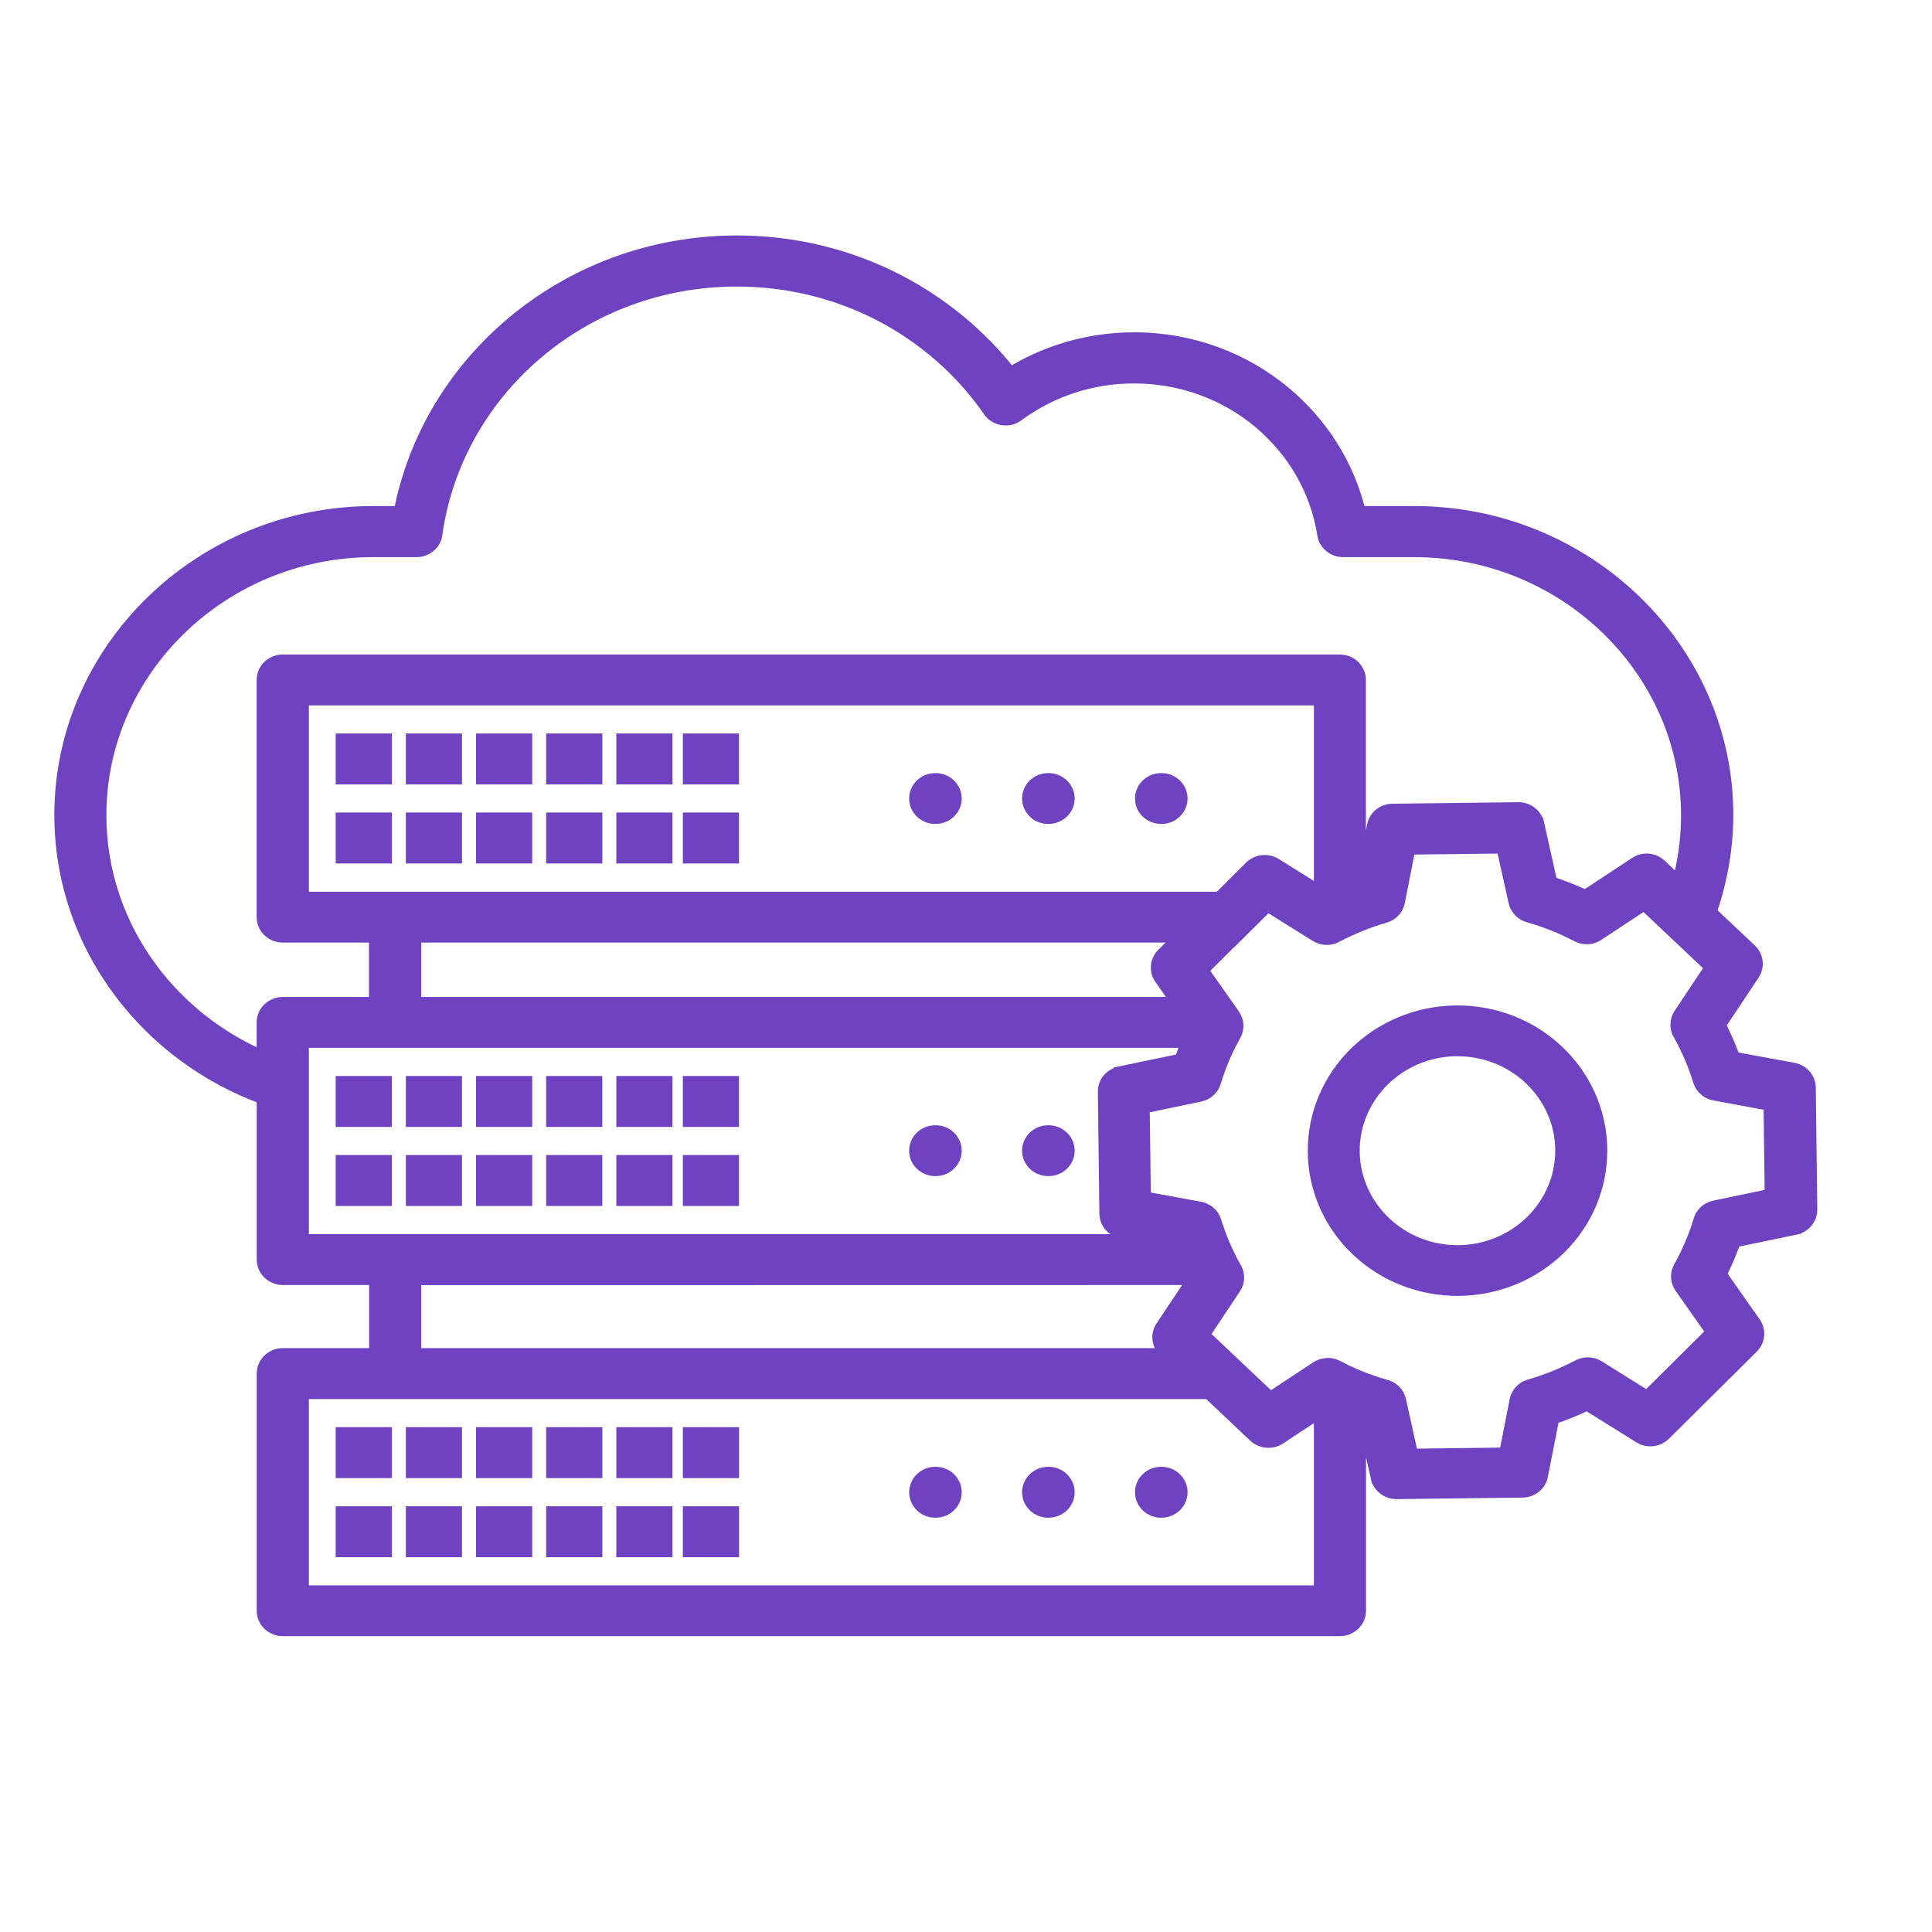 <svg width="32" height="32" viewBox="0 0 32 32" fill="none" xmlns="http://www.w3.org/2000/svg">
<mask id="path-1-outside-1_8764_10527" maskUnits="userSpaceOnUse" x="0" y="3" width="31" height="25" fill="black">
<rect fill="white" y="3" width="31" height="25"/>
<path fill-rule="evenodd" clip-rule="evenodd" d="M22.436 17.449C22.862 17.027 23.454 16.762 24.111 16.753C24.768 16.746 25.368 16.996 25.803 17.408C26.239 17.82 26.513 18.393 26.522 19.03C26.529 19.666 26.271 20.246 25.846 20.668C25.421 21.09 24.828 21.355 24.171 21.364C23.514 21.371 22.915 21.121 22.479 20.709C22.043 20.298 21.769 19.724 21.761 19.087C21.753 18.451 22.012 17.871 22.436 17.449ZM24.119 17.394C23.645 17.401 23.218 17.592 22.911 17.896C22.603 18.202 22.416 18.621 22.421 19.08C22.428 19.539 22.626 19.952 22.94 20.25C23.255 20.548 23.688 20.729 24.162 20.724C24.636 20.718 25.062 20.526 25.37 20.222C25.678 19.916 25.864 19.498 25.86 19.038C25.853 18.579 25.655 18.166 25.341 17.868C25.026 17.57 24.593 17.39 24.119 17.394ZM19.668 17.255H5.016V20.542H19.281L18.579 20.412C18.415 20.383 18.302 20.24 18.309 20.084L18.284 18.082C18.281 17.927 18.395 17.796 18.546 17.765V17.763L19.552 17.553C19.585 17.459 19.622 17.366 19.66 17.275L19.668 17.254L19.668 17.255ZM5.992 18.566H5.66V17.922H6.39V18.566H5.992ZM5.992 19.875H5.66V19.231H6.39V19.875H5.992ZM7.153 18.566H6.822V17.922H7.552V18.566H7.153ZM7.153 19.875H6.822V19.231H7.552V19.875H7.153ZM8.316 18.566H7.985V17.922H8.715V18.566H8.316ZM8.316 19.875H7.985V19.231H8.715V19.875H8.316ZM9.478 18.566H9.146V17.922H9.876V18.566H9.478ZM9.478 19.875H9.146V19.231H9.876V19.875H9.478ZM10.639 18.566H10.308V17.922H11.038V18.566H10.639ZM10.639 19.875H10.308V19.231H11.038V19.875H10.639ZM11.742 18.566H11.41V17.922H12.14V18.566H11.742ZM11.742 19.875H11.41V19.231H12.14V19.875H11.742ZM20.019 23.073H5.016V26.359H21.862V23.387L21.196 23.825C21.06 23.915 20.879 23.893 20.768 23.781L20.018 23.073L20.019 23.073ZM5.992 24.382H5.66V23.738H6.391V24.382H5.992ZM5.992 25.692H5.66V25.049H6.391V25.692H5.992ZM7.154 24.382H6.822V23.738H7.552V24.382H7.154ZM7.154 25.692H6.822V25.049H7.552V25.692H7.154ZM8.317 24.382H7.985V23.738H8.715V24.382H8.317ZM8.317 25.692H7.985V25.049H8.715V25.692H8.317ZM9.478 24.382H9.146V23.738H9.877V24.382H9.478ZM9.478 25.692H9.146V25.049H9.877V25.692H9.478ZM10.64 24.382H10.308V23.738H11.038V24.382H10.64ZM10.64 25.692H10.308V25.049H11.038V25.692H10.64ZM11.742 24.382H11.41V23.738H12.141V24.382H11.742ZM11.742 25.692H11.41V25.049H12.141V25.692H11.742ZM15.49 25.038C15.307 25.038 15.159 24.894 15.159 24.716C15.159 24.539 15.307 24.395 15.49 24.395H15.498C15.681 24.395 15.829 24.539 15.829 24.716C15.829 24.894 15.681 25.038 15.498 25.038H15.49ZM17.361 25.038C17.178 25.038 17.029 24.894 17.029 24.716C17.029 24.539 17.178 24.395 17.361 24.395H17.368C17.551 24.395 17.7 24.539 17.7 24.716C17.7 24.894 17.551 25.038 17.368 25.038H17.361ZM19.231 25.038C19.048 25.038 18.899 24.894 18.899 24.716C18.899 24.539 19.048 24.395 19.231 24.395H19.238C19.421 24.395 19.57 24.539 19.57 24.716C19.57 24.894 19.421 25.038 19.238 25.038H19.231ZM6.876 21.184V22.429H19.338L19.286 22.38C19.172 22.271 19.155 22.103 19.238 21.977L19.767 21.184L6.876 21.186L6.876 21.184ZM21.862 14.77V11.584H5.016V14.87H20.196L20.71 14.358C20.823 14.247 20.997 14.232 21.127 14.312L21.86 14.77L21.862 14.77ZM19.549 15.512H6.876V16.613H19.504L19.219 16.207C19.126 16.075 19.149 15.901 19.265 15.793L19.549 15.512ZM20.589 15.398C20.584 15.404 20.579 15.409 20.573 15.415L20.565 15.422V15.423C20.56 15.428 20.554 15.433 20.549 15.439L19.916 16.068L20.39 16.742C20.399 16.753 20.407 16.764 20.414 16.776L20.434 16.806C20.505 16.902 20.517 17.033 20.456 17.143C20.385 17.27 20.322 17.397 20.267 17.525C20.215 17.65 20.168 17.777 20.129 17.905C20.101 18.023 20.005 18.121 19.874 18.148L18.943 18.342L18.962 19.835L19.858 20C19.983 20.017 20.092 20.101 20.13 20.227C20.172 20.362 20.221 20.495 20.276 20.625C20.289 20.655 20.303 20.686 20.318 20.716C20.324 20.729 20.331 20.742 20.336 20.756C20.373 20.836 20.414 20.914 20.457 20.99C20.522 21.091 20.526 21.226 20.454 21.333L19.937 22.11L20.361 22.511C20.373 22.52 20.385 22.531 20.396 22.544L21.041 23.153L21.802 22.651C21.902 22.583 22.037 22.57 22.151 22.63C22.203 22.658 22.255 22.684 22.308 22.71C22.323 22.716 22.337 22.722 22.351 22.729C22.415 22.759 22.48 22.787 22.545 22.812C22.674 22.864 22.805 22.909 22.938 22.947C23.06 22.974 23.161 23.066 23.189 23.193L23.389 24.095L24.93 24.076L25.1 23.209C25.118 23.088 25.205 22.982 25.335 22.945C25.475 22.905 25.613 22.858 25.746 22.804C25.877 22.75 26.003 22.693 26.123 22.63C26.228 22.567 26.367 22.563 26.478 22.633L27.28 23.134L28.357 22.065L27.838 21.327C27.768 21.231 27.755 21.1 27.817 20.99C27.888 20.863 27.951 20.736 28.005 20.607C28.058 20.482 28.105 20.355 28.144 20.227C28.171 20.108 28.267 20.011 28.398 19.984L29.329 19.79L29.31 18.297L28.415 18.132C28.29 18.115 28.18 18.031 28.142 17.905C28.101 17.769 28.052 17.636 27.996 17.507C27.941 17.38 27.881 17.258 27.817 17.142C27.752 17.04 27.748 16.906 27.82 16.798L28.337 16.022L27.233 14.979L26.471 15.481C26.372 15.549 26.237 15.561 26.123 15.501C25.992 15.433 25.861 15.372 25.729 15.319C25.6 15.268 25.469 15.223 25.336 15.185C25.214 15.158 25.113 15.065 25.085 14.938L24.885 14.037L23.344 14.055L23.173 14.922C23.156 15.043 23.069 15.15 22.939 15.186C22.799 15.227 22.661 15.274 22.528 15.329C22.396 15.383 22.27 15.44 22.151 15.503C22.046 15.566 21.907 15.57 21.796 15.5L20.995 14.999L20.588 15.404L20.589 15.398ZM5.992 12.893H5.66V12.249H6.391V12.893H5.992ZM5.992 14.202H5.66V13.558H6.391V14.202H5.992ZM7.154 12.893H6.822V12.249H7.552V12.893H7.154ZM7.154 14.202H6.822V13.558H7.552V14.202H7.154ZM8.316 12.893H7.985V12.249H8.715V12.893H8.316ZM8.316 14.202H7.985V13.558H8.715V14.202H8.316ZM9.478 12.893H9.146V12.249H9.877V12.893H9.478ZM9.478 14.202H9.146V13.558H9.877V14.202H9.478ZM10.639 12.893H10.308V12.249H11.038V12.893H10.639ZM10.639 14.202H10.308V13.558H11.038V14.202H10.639ZM11.742 12.893H11.41V12.249H12.14V12.893H11.742ZM11.742 14.202H11.41V13.558H12.14V14.202H11.742ZM15.49 13.547C15.307 13.547 15.158 13.403 15.158 13.226C15.158 13.049 15.307 12.905 15.49 12.905H15.498C15.681 12.905 15.829 13.049 15.829 13.226C15.829 13.403 15.68 13.547 15.498 13.547H15.49ZM17.36 13.547C17.177 13.547 17.029 13.403 17.029 13.226C17.029 13.049 17.177 12.905 17.36 12.905H17.368C17.551 12.905 17.7 13.049 17.7 13.226C17.7 13.403 17.551 13.547 17.368 13.547H17.36ZM19.231 13.547C19.048 13.547 18.899 13.403 18.899 13.226C18.899 13.049 19.048 12.905 19.231 12.905H19.238C19.421 12.905 19.57 13.049 19.57 13.226C19.57 13.403 19.421 13.547 19.238 13.547H19.231ZM27.798 14.605C27.825 14.506 27.849 14.406 27.867 14.305C27.917 14.047 27.943 13.778 27.943 13.502C27.943 12.299 27.435 11.206 26.616 10.413C25.798 9.621 24.669 9.128 23.427 9.128H22.246C22.085 9.128 21.942 9.014 21.918 8.855C21.802 8.112 21.411 7.458 20.849 6.99C20.295 6.529 19.574 6.251 18.784 6.251C18.427 6.251 18.086 6.307 17.767 6.412C17.435 6.521 17.128 6.681 16.857 6.882C16.852 6.886 16.846 6.89 16.841 6.893C16.689 6.992 16.484 6.952 16.382 6.806C15.923 6.142 15.3 5.594 14.568 5.215C13.866 4.853 13.061 4.646 12.205 4.646C10.941 4.646 9.786 5.097 8.904 5.842C8.015 6.593 7.402 7.642 7.23 8.828C7.219 8.995 7.075 9.128 6.899 9.128H6.178C4.936 9.128 3.807 9.621 2.989 10.413C2.17 11.206 1.662 12.299 1.662 13.502C1.662 14.457 1.982 15.344 2.524 16.064C2.99 16.685 3.621 17.184 4.351 17.501V16.934C4.351 16.757 4.5 16.613 4.683 16.613H6.211V15.512H4.683C4.5 15.512 4.351 15.368 4.351 15.191V11.262C4.351 11.085 4.5 10.941 4.683 10.941H22.192C22.375 10.941 22.523 11.085 22.523 11.262V14.637L22.555 14.626L22.742 13.673C22.772 13.514 22.919 13.406 23.081 13.412L25.148 13.387C25.308 13.385 25.443 13.495 25.476 13.642H25.477L25.694 14.616C25.791 14.648 25.887 14.683 25.982 14.72C26.076 14.758 26.168 14.797 26.258 14.84L27.087 14.294C27.223 14.203 27.403 14.225 27.514 14.338L27.798 14.606L27.798 14.605ZM4.352 18.194V20.863C4.352 21.04 4.501 21.184 4.684 21.184H6.213V22.429H4.684C4.501 22.429 4.352 22.573 4.352 22.75V26.679C4.352 26.856 4.501 27 4.684 27H22.193C22.376 27 22.525 26.856 22.525 26.679V23.48C22.545 23.488 22.567 23.495 22.587 23.501L22.804 24.476H22.805C22.836 24.622 22.971 24.731 23.133 24.73L25.2 24.705C25.361 24.711 25.508 24.603 25.539 24.444L25.726 23.491C25.82 23.459 25.915 23.424 26.008 23.386C26.102 23.348 26.195 23.307 26.288 23.263L27.156 23.805C27.286 23.886 27.46 23.87 27.572 23.759L29.019 22.324C29.135 22.217 29.157 22.042 29.064 21.91L28.5 21.107C28.545 21.02 28.585 20.93 28.624 20.84C28.663 20.748 28.698 20.655 28.731 20.561L29.738 20.351V20.35C29.889 20.32 30.001 20.189 30 20.032L29.975 18.031C29.981 17.874 29.869 17.733 29.705 17.702L28.721 17.521C28.688 17.43 28.652 17.338 28.613 17.248C28.574 17.157 28.531 17.067 28.485 16.977L29.045 16.136C29.128 16.011 29.112 15.841 28.997 15.733L28.333 15.106C28.411 14.883 28.474 14.654 28.519 14.419C28.577 14.117 28.609 13.81 28.609 13.498C28.609 12.118 28.026 10.864 27.087 9.955C26.148 9.047 24.853 8.482 23.428 8.482H22.521C22.334 7.697 21.89 7.007 21.28 6.499C20.609 5.941 19.738 5.604 18.785 5.604C18.357 5.604 17.943 5.673 17.556 5.8C17.266 5.896 16.991 6.024 16.737 6.18C16.241 5.549 15.608 5.025 14.882 4.647C14.084 4.234 13.172 4 12.207 4C10.778 4 9.471 4.512 8.471 5.357C7.529 6.152 6.861 7.244 6.62 8.482H6.181C4.756 8.482 3.461 9.047 2.522 9.955C1.584 10.864 1 12.118 1 13.498C1 14.594 1.367 15.61 1.989 16.437C2.579 17.223 3.4 17.839 4.354 18.189L4.352 18.194ZM15.49 19.38C15.307 19.38 15.158 19.236 15.158 19.059C15.158 18.882 15.307 18.738 15.49 18.738H15.498C15.681 18.738 15.829 18.882 15.829 19.059C15.829 19.236 15.68 19.38 15.498 19.38H15.49ZM17.36 19.38C17.177 19.38 17.029 19.236 17.029 19.059C17.029 18.882 17.177 18.738 17.36 18.738H17.368C17.551 18.738 17.7 18.882 17.7 19.059C17.7 19.236 17.551 19.38 17.368 19.38H17.36Z"/>
</mask>
<path fill-rule="evenodd" clip-rule="evenodd" d="M22.436 17.449C22.862 17.027 23.454 16.762 24.111 16.753C24.768 16.746 25.368 16.996 25.803 17.408C26.239 17.82 26.513 18.393 26.522 19.03C26.529 19.666 26.271 20.246 25.846 20.668C25.421 21.09 24.828 21.355 24.171 21.364C23.514 21.371 22.915 21.121 22.479 20.709C22.043 20.298 21.769 19.724 21.761 19.087C21.753 18.451 22.012 17.871 22.436 17.449ZM24.119 17.394C23.645 17.401 23.218 17.592 22.911 17.896C22.603 18.202 22.416 18.621 22.421 19.08C22.428 19.539 22.626 19.952 22.94 20.25C23.255 20.548 23.688 20.729 24.162 20.724C24.636 20.718 25.062 20.526 25.37 20.222C25.678 19.916 25.864 19.498 25.86 19.038C25.853 18.579 25.655 18.166 25.341 17.868C25.026 17.57 24.593 17.39 24.119 17.394ZM19.668 17.255H5.016V20.542H19.281L18.579 20.412C18.415 20.383 18.302 20.24 18.309 20.084L18.284 18.082C18.281 17.927 18.395 17.796 18.546 17.765V17.763L19.552 17.553C19.585 17.459 19.622 17.366 19.66 17.275L19.668 17.254L19.668 17.255ZM5.992 18.566H5.66V17.922H6.39V18.566H5.992ZM5.992 19.875H5.66V19.231H6.39V19.875H5.992ZM7.153 18.566H6.822V17.922H7.552V18.566H7.153ZM7.153 19.875H6.822V19.231H7.552V19.875H7.153ZM8.316 18.566H7.985V17.922H8.715V18.566H8.316ZM8.316 19.875H7.985V19.231H8.715V19.875H8.316ZM9.478 18.566H9.146V17.922H9.876V18.566H9.478ZM9.478 19.875H9.146V19.231H9.876V19.875H9.478ZM10.639 18.566H10.308V17.922H11.038V18.566H10.639ZM10.639 19.875H10.308V19.231H11.038V19.875H10.639ZM11.742 18.566H11.41V17.922H12.14V18.566H11.742ZM11.742 19.875H11.41V19.231H12.14V19.875H11.742ZM20.019 23.073H5.016V26.359H21.862V23.387L21.196 23.825C21.06 23.915 20.879 23.893 20.768 23.781L20.018 23.073L20.019 23.073ZM5.992 24.382H5.66V23.738H6.391V24.382H5.992ZM5.992 25.692H5.66V25.049H6.391V25.692H5.992ZM7.154 24.382H6.822V23.738H7.552V24.382H7.154ZM7.154 25.692H6.822V25.049H7.552V25.692H7.154ZM8.317 24.382H7.985V23.738H8.715V24.382H8.317ZM8.317 25.692H7.985V25.049H8.715V25.692H8.317ZM9.478 24.382H9.146V23.738H9.877V24.382H9.478ZM9.478 25.692H9.146V25.049H9.877V25.692H9.478ZM10.64 24.382H10.308V23.738H11.038V24.382H10.64ZM10.64 25.692H10.308V25.049H11.038V25.692H10.64ZM11.742 24.382H11.41V23.738H12.141V24.382H11.742ZM11.742 25.692H11.41V25.049H12.141V25.692H11.742ZM15.49 25.038C15.307 25.038 15.159 24.894 15.159 24.716C15.159 24.539 15.307 24.395 15.49 24.395H15.498C15.681 24.395 15.829 24.539 15.829 24.716C15.829 24.894 15.681 25.038 15.498 25.038H15.49ZM17.361 25.038C17.178 25.038 17.029 24.894 17.029 24.716C17.029 24.539 17.178 24.395 17.361 24.395H17.368C17.551 24.395 17.7 24.539 17.7 24.716C17.7 24.894 17.551 25.038 17.368 25.038H17.361ZM19.231 25.038C19.048 25.038 18.899 24.894 18.899 24.716C18.899 24.539 19.048 24.395 19.231 24.395H19.238C19.421 24.395 19.57 24.539 19.57 24.716C19.57 24.894 19.421 25.038 19.238 25.038H19.231ZM6.876 21.184V22.429H19.338L19.286 22.38C19.172 22.271 19.155 22.103 19.238 21.977L19.767 21.184L6.876 21.186L6.876 21.184ZM21.862 14.77V11.584H5.016V14.87H20.196L20.71 14.358C20.823 14.247 20.997 14.232 21.127 14.312L21.86 14.77L21.862 14.77ZM19.549 15.512H6.876V16.613H19.504L19.219 16.207C19.126 16.075 19.149 15.901 19.265 15.793L19.549 15.512ZM20.589 15.398C20.584 15.404 20.579 15.409 20.573 15.415L20.565 15.422V15.423C20.56 15.428 20.554 15.433 20.549 15.439L19.916 16.068L20.39 16.742C20.399 16.753 20.407 16.764 20.414 16.776L20.434 16.806C20.505 16.902 20.517 17.033 20.456 17.143C20.385 17.27 20.322 17.397 20.267 17.525C20.215 17.65 20.168 17.777 20.129 17.905C20.101 18.023 20.005 18.121 19.874 18.148L18.943 18.342L18.962 19.835L19.858 20C19.983 20.017 20.092 20.101 20.13 20.227C20.172 20.362 20.221 20.495 20.276 20.625C20.289 20.655 20.303 20.686 20.318 20.716C20.324 20.729 20.331 20.742 20.336 20.756C20.373 20.836 20.414 20.914 20.457 20.99C20.522 21.091 20.526 21.226 20.454 21.333L19.937 22.11L20.361 22.511C20.373 22.52 20.385 22.531 20.396 22.544L21.041 23.153L21.802 22.651C21.902 22.583 22.037 22.57 22.151 22.63C22.203 22.658 22.255 22.684 22.308 22.71C22.323 22.716 22.337 22.722 22.351 22.729C22.415 22.759 22.48 22.787 22.545 22.812C22.674 22.864 22.805 22.909 22.938 22.947C23.06 22.974 23.161 23.066 23.189 23.193L23.389 24.095L24.93 24.076L25.1 23.209C25.118 23.088 25.205 22.982 25.335 22.945C25.475 22.905 25.613 22.858 25.746 22.804C25.877 22.75 26.003 22.693 26.123 22.63C26.228 22.567 26.367 22.563 26.478 22.633L27.28 23.134L28.357 22.065L27.838 21.327C27.768 21.231 27.755 21.1 27.817 20.99C27.888 20.863 27.951 20.736 28.005 20.607C28.058 20.482 28.105 20.355 28.144 20.227C28.171 20.108 28.267 20.011 28.398 19.984L29.329 19.79L29.31 18.297L28.415 18.132C28.29 18.115 28.18 18.031 28.142 17.905C28.101 17.769 28.052 17.636 27.996 17.507C27.941 17.38 27.881 17.258 27.817 17.142C27.752 17.04 27.748 16.906 27.82 16.798L28.337 16.022L27.233 14.979L26.471 15.481C26.372 15.549 26.237 15.561 26.123 15.501C25.992 15.433 25.861 15.372 25.729 15.319C25.6 15.268 25.469 15.223 25.336 15.185C25.214 15.158 25.113 15.065 25.085 14.938L24.885 14.037L23.344 14.055L23.173 14.922C23.156 15.043 23.069 15.15 22.939 15.186C22.799 15.227 22.661 15.274 22.528 15.329C22.396 15.383 22.27 15.44 22.151 15.503C22.046 15.566 21.907 15.57 21.796 15.5L20.995 14.999L20.588 15.404L20.589 15.398ZM5.992 12.893H5.66V12.249H6.391V12.893H5.992ZM5.992 14.202H5.66V13.558H6.391V14.202H5.992ZM7.154 12.893H6.822V12.249H7.552V12.893H7.154ZM7.154 14.202H6.822V13.558H7.552V14.202H7.154ZM8.316 12.893H7.985V12.249H8.715V12.893H8.316ZM8.316 14.202H7.985V13.558H8.715V14.202H8.316ZM9.478 12.893H9.146V12.249H9.877V12.893H9.478ZM9.478 14.202H9.146V13.558H9.877V14.202H9.478ZM10.639 12.893H10.308V12.249H11.038V12.893H10.639ZM10.639 14.202H10.308V13.558H11.038V14.202H10.639ZM11.742 12.893H11.41V12.249H12.14V12.893H11.742ZM11.742 14.202H11.41V13.558H12.14V14.202H11.742ZM15.49 13.547C15.307 13.547 15.158 13.403 15.158 13.226C15.158 13.049 15.307 12.905 15.49 12.905H15.498C15.681 12.905 15.829 13.049 15.829 13.226C15.829 13.403 15.68 13.547 15.498 13.547H15.49ZM17.36 13.547C17.177 13.547 17.029 13.403 17.029 13.226C17.029 13.049 17.177 12.905 17.36 12.905H17.368C17.551 12.905 17.7 13.049 17.7 13.226C17.7 13.403 17.551 13.547 17.368 13.547H17.36ZM19.231 13.547C19.048 13.547 18.899 13.403 18.899 13.226C18.899 13.049 19.048 12.905 19.231 12.905H19.238C19.421 12.905 19.57 13.049 19.57 13.226C19.57 13.403 19.421 13.547 19.238 13.547H19.231ZM27.798 14.605C27.825 14.506 27.849 14.406 27.867 14.305C27.917 14.047 27.943 13.778 27.943 13.502C27.943 12.299 27.435 11.206 26.616 10.413C25.798 9.621 24.669 9.128 23.427 9.128H22.246C22.085 9.128 21.942 9.014 21.918 8.855C21.802 8.112 21.411 7.458 20.849 6.99C20.295 6.529 19.574 6.251 18.784 6.251C18.427 6.251 18.086 6.307 17.767 6.412C17.435 6.521 17.128 6.681 16.857 6.882C16.852 6.886 16.846 6.89 16.841 6.893C16.689 6.992 16.484 6.952 16.382 6.806C15.923 6.142 15.3 5.594 14.568 5.215C13.866 4.853 13.061 4.646 12.205 4.646C10.941 4.646 9.786 5.097 8.904 5.842C8.015 6.593 7.402 7.642 7.23 8.828C7.219 8.995 7.075 9.128 6.899 9.128H6.178C4.936 9.128 3.807 9.621 2.989 10.413C2.17 11.206 1.662 12.299 1.662 13.502C1.662 14.457 1.982 15.344 2.524 16.064C2.99 16.685 3.621 17.184 4.351 17.501V16.934C4.351 16.757 4.5 16.613 4.683 16.613H6.211V15.512H4.683C4.5 15.512 4.351 15.368 4.351 15.191V11.262C4.351 11.085 4.5 10.941 4.683 10.941H22.192C22.375 10.941 22.523 11.085 22.523 11.262V14.637L22.555 14.626L22.742 13.673C22.772 13.514 22.919 13.406 23.081 13.412L25.148 13.387C25.308 13.385 25.443 13.495 25.476 13.642H25.477L25.694 14.616C25.791 14.648 25.887 14.683 25.982 14.72C26.076 14.758 26.168 14.797 26.258 14.84L27.087 14.294C27.223 14.203 27.403 14.225 27.514 14.338L27.798 14.606L27.798 14.605ZM4.352 18.194V20.863C4.352 21.04 4.501 21.184 4.684 21.184H6.213V22.429H4.684C4.501 22.429 4.352 22.573 4.352 22.75V26.679C4.352 26.856 4.501 27 4.684 27H22.193C22.376 27 22.525 26.856 22.525 26.679V23.48C22.545 23.488 22.567 23.495 22.587 23.501L22.804 24.476H22.805C22.836 24.622 22.971 24.731 23.133 24.73L25.2 24.705C25.361 24.711 25.508 24.603 25.539 24.444L25.726 23.491C25.82 23.459 25.915 23.424 26.008 23.386C26.102 23.348 26.195 23.307 26.288 23.263L27.156 23.805C27.286 23.886 27.46 23.87 27.572 23.759L29.019 22.324C29.135 22.217 29.157 22.042 29.064 21.91L28.5 21.107C28.545 21.02 28.585 20.93 28.624 20.84C28.663 20.748 28.698 20.655 28.731 20.561L29.738 20.351V20.35C29.889 20.32 30.001 20.189 30 20.032L29.975 18.031C29.981 17.874 29.869 17.733 29.705 17.702L28.721 17.521C28.688 17.43 28.652 17.338 28.613 17.248C28.574 17.157 28.531 17.067 28.485 16.977L29.045 16.136C29.128 16.011 29.112 15.841 28.997 15.733L28.333 15.106C28.411 14.883 28.474 14.654 28.519 14.419C28.577 14.117 28.609 13.81 28.609 13.498C28.609 12.118 28.026 10.864 27.087 9.955C26.148 9.047 24.853 8.482 23.428 8.482H22.521C22.334 7.697 21.89 7.007 21.28 6.499C20.609 5.941 19.738 5.604 18.785 5.604C18.357 5.604 17.943 5.673 17.556 5.8C17.266 5.896 16.991 6.024 16.737 6.18C16.241 5.549 15.608 5.025 14.882 4.647C14.084 4.234 13.172 4 12.207 4C10.778 4 9.471 4.512 8.471 5.357C7.529 6.152 6.861 7.244 6.62 8.482H6.181C4.756 8.482 3.461 9.047 2.522 9.955C1.584 10.864 1 12.118 1 13.498C1 14.594 1.367 15.61 1.989 16.437C2.579 17.223 3.4 17.839 4.354 18.189L4.352 18.194ZM15.49 19.38C15.307 19.38 15.158 19.236 15.158 19.059C15.158 18.882 15.307 18.738 15.49 18.738H15.498C15.681 18.738 15.829 18.882 15.829 19.059C15.829 19.236 15.68 19.38 15.498 19.38H15.49ZM17.36 19.38C17.177 19.38 17.029 19.236 17.029 19.059C17.029 18.882 17.177 18.738 17.36 18.738H17.368C17.551 18.738 17.7 18.882 17.7 19.059C17.7 19.236 17.551 19.38 17.368 19.38H17.36Z" fill="#6F42C1"/>
<path fill-rule="evenodd" clip-rule="evenodd" d="M22.436 17.449C22.862 17.027 23.454 16.762 24.111 16.753C24.768 16.746 25.368 16.996 25.803 17.408C26.239 17.82 26.513 18.393 26.522 19.03C26.529 19.666 26.271 20.246 25.846 20.668C25.421 21.09 24.828 21.355 24.171 21.364C23.514 21.371 22.915 21.121 22.479 20.709C22.043 20.298 21.769 19.724 21.761 19.087C21.753 18.451 22.012 17.871 22.436 17.449ZM24.119 17.394C23.645 17.401 23.218 17.592 22.911 17.896C22.603 18.202 22.416 18.621 22.421 19.08C22.428 19.539 22.626 19.952 22.94 20.25C23.255 20.548 23.688 20.729 24.162 20.724C24.636 20.718 25.062 20.526 25.37 20.222C25.678 19.916 25.864 19.498 25.86 19.038C25.853 18.579 25.655 18.166 25.341 17.868C25.026 17.57 24.593 17.39 24.119 17.394ZM19.668 17.255H5.016V20.542H19.281L18.579 20.412C18.415 20.383 18.302 20.24 18.309 20.084L18.284 18.082C18.281 17.927 18.395 17.796 18.546 17.765V17.763L19.552 17.553C19.585 17.459 19.622 17.366 19.66 17.275L19.668 17.254L19.668 17.255ZM5.992 18.566H5.66V17.922H6.39V18.566H5.992ZM5.992 19.875H5.66V19.231H6.39V19.875H5.992ZM7.153 18.566H6.822V17.922H7.552V18.566H7.153ZM7.153 19.875H6.822V19.231H7.552V19.875H7.153ZM8.316 18.566H7.985V17.922H8.715V18.566H8.316ZM8.316 19.875H7.985V19.231H8.715V19.875H8.316ZM9.478 18.566H9.146V17.922H9.876V18.566H9.478ZM9.478 19.875H9.146V19.231H9.876V19.875H9.478ZM10.639 18.566H10.308V17.922H11.038V18.566H10.639ZM10.639 19.875H10.308V19.231H11.038V19.875H10.639ZM11.742 18.566H11.41V17.922H12.14V18.566H11.742ZM11.742 19.875H11.41V19.231H12.14V19.875H11.742ZM20.019 23.073H5.016V26.359H21.862V23.387L21.196 23.825C21.06 23.915 20.879 23.893 20.768 23.781L20.018 23.073L20.019 23.073ZM5.992 24.382H5.66V23.738H6.391V24.382H5.992ZM5.992 25.692H5.66V25.049H6.391V25.692H5.992ZM7.154 24.382H6.822V23.738H7.552V24.382H7.154ZM7.154 25.692H6.822V25.049H7.552V25.692H7.154ZM8.317 24.382H7.985V23.738H8.715V24.382H8.317ZM8.317 25.692H7.985V25.049H8.715V25.692H8.317ZM9.478 24.382H9.146V23.738H9.877V24.382H9.478ZM9.478 25.692H9.146V25.049H9.877V25.692H9.478ZM10.64 24.382H10.308V23.738H11.038V24.382H10.64ZM10.64 25.692H10.308V25.049H11.038V25.692H10.64ZM11.742 24.382H11.41V23.738H12.141V24.382H11.742ZM11.742 25.692H11.41V25.049H12.141V25.692H11.742ZM15.49 25.038C15.307 25.038 15.159 24.894 15.159 24.716C15.159 24.539 15.307 24.395 15.49 24.395H15.498C15.681 24.395 15.829 24.539 15.829 24.716C15.829 24.894 15.681 25.038 15.498 25.038H15.49ZM17.361 25.038C17.178 25.038 17.029 24.894 17.029 24.716C17.029 24.539 17.178 24.395 17.361 24.395H17.368C17.551 24.395 17.7 24.539 17.7 24.716C17.7 24.894 17.551 25.038 17.368 25.038H17.361ZM19.231 25.038C19.048 25.038 18.899 24.894 18.899 24.716C18.899 24.539 19.048 24.395 19.231 24.395H19.238C19.421 24.395 19.57 24.539 19.57 24.716C19.57 24.894 19.421 25.038 19.238 25.038H19.231ZM6.876 21.184V22.429H19.338L19.286 22.38C19.172 22.271 19.155 22.103 19.238 21.977L19.767 21.184L6.876 21.186L6.876 21.184ZM21.862 14.77V11.584H5.016V14.87H20.196L20.71 14.358C20.823 14.247 20.997 14.232 21.127 14.312L21.86 14.77L21.862 14.77ZM19.549 15.512H6.876V16.613H19.504L19.219 16.207C19.126 16.075 19.149 15.901 19.265 15.793L19.549 15.512ZM20.589 15.398C20.584 15.404 20.579 15.409 20.573 15.415L20.565 15.422V15.423C20.56 15.428 20.554 15.433 20.549 15.439L19.916 16.068L20.39 16.742C20.399 16.753 20.407 16.764 20.414 16.776L20.434 16.806C20.505 16.902 20.517 17.033 20.456 17.143C20.385 17.27 20.322 17.397 20.267 17.525C20.215 17.65 20.168 17.777 20.129 17.905C20.101 18.023 20.005 18.121 19.874 18.148L18.943 18.342L18.962 19.835L19.858 20C19.983 20.017 20.092 20.101 20.13 20.227C20.172 20.362 20.221 20.495 20.276 20.625C20.289 20.655 20.303 20.686 20.318 20.716C20.324 20.729 20.331 20.742 20.336 20.756C20.373 20.836 20.414 20.914 20.457 20.99C20.522 21.091 20.526 21.226 20.454 21.333L19.937 22.11L20.361 22.511C20.373 22.52 20.385 22.531 20.396 22.544L21.041 23.153L21.802 22.651C21.902 22.583 22.037 22.57 22.151 22.63C22.203 22.658 22.255 22.684 22.308 22.71C22.323 22.716 22.337 22.722 22.351 22.729C22.415 22.759 22.48 22.787 22.545 22.812C22.674 22.864 22.805 22.909 22.938 22.947C23.06 22.974 23.161 23.066 23.189 23.193L23.389 24.095L24.93 24.076L25.1 23.209C25.118 23.088 25.205 22.982 25.335 22.945C25.475 22.905 25.613 22.858 25.746 22.804C25.877 22.75 26.003 22.693 26.123 22.63C26.228 22.567 26.367 22.563 26.478 22.633L27.28 23.134L28.357 22.065L27.838 21.327C27.768 21.231 27.755 21.1 27.817 20.99C27.888 20.863 27.951 20.736 28.005 20.607C28.058 20.482 28.105 20.355 28.144 20.227C28.171 20.108 28.267 20.011 28.398 19.984L29.329 19.79L29.31 18.297L28.415 18.132C28.29 18.115 28.18 18.031 28.142 17.905C28.101 17.769 28.052 17.636 27.996 17.507C27.941 17.38 27.881 17.258 27.817 17.142C27.752 17.04 27.748 16.906 27.82 16.798L28.337 16.022L27.233 14.979L26.471 15.481C26.372 15.549 26.237 15.561 26.123 15.501C25.992 15.433 25.861 15.372 25.729 15.319C25.6 15.268 25.469 15.223 25.336 15.185C25.214 15.158 25.113 15.065 25.085 14.938L24.885 14.037L23.344 14.055L23.173 14.922C23.156 15.043 23.069 15.15 22.939 15.186C22.799 15.227 22.661 15.274 22.528 15.329C22.396 15.383 22.27 15.44 22.151 15.503C22.046 15.566 21.907 15.57 21.796 15.5L20.995 14.999L20.588 15.404L20.589 15.398ZM5.992 12.893H5.66V12.249H6.391V12.893H5.992ZM5.992 14.202H5.66V13.558H6.391V14.202H5.992ZM7.154 12.893H6.822V12.249H7.552V12.893H7.154ZM7.154 14.202H6.822V13.558H7.552V14.202H7.154ZM8.316 12.893H7.985V12.249H8.715V12.893H8.316ZM8.316 14.202H7.985V13.558H8.715V14.202H8.316ZM9.478 12.893H9.146V12.249H9.877V12.893H9.478ZM9.478 14.202H9.146V13.558H9.877V14.202H9.478ZM10.639 12.893H10.308V12.249H11.038V12.893H10.639ZM10.639 14.202H10.308V13.558H11.038V14.202H10.639ZM11.742 12.893H11.41V12.249H12.14V12.893H11.742ZM11.742 14.202H11.41V13.558H12.14V14.202H11.742ZM15.49 13.547C15.307 13.547 15.158 13.403 15.158 13.226C15.158 13.049 15.307 12.905 15.49 12.905H15.498C15.681 12.905 15.829 13.049 15.829 13.226C15.829 13.403 15.68 13.547 15.498 13.547H15.49ZM17.36 13.547C17.177 13.547 17.029 13.403 17.029 13.226C17.029 13.049 17.177 12.905 17.36 12.905H17.368C17.551 12.905 17.7 13.049 17.7 13.226C17.7 13.403 17.551 13.547 17.368 13.547H17.36ZM19.231 13.547C19.048 13.547 18.899 13.403 18.899 13.226C18.899 13.049 19.048 12.905 19.231 12.905H19.238C19.421 12.905 19.57 13.049 19.57 13.226C19.57 13.403 19.421 13.547 19.238 13.547H19.231ZM27.798 14.605C27.825 14.506 27.849 14.406 27.867 14.305C27.917 14.047 27.943 13.778 27.943 13.502C27.943 12.299 27.435 11.206 26.616 10.413C25.798 9.621 24.669 9.128 23.427 9.128H22.246C22.085 9.128 21.942 9.014 21.918 8.855C21.802 8.112 21.411 7.458 20.849 6.99C20.295 6.529 19.574 6.251 18.784 6.251C18.427 6.251 18.086 6.307 17.767 6.412C17.435 6.521 17.128 6.681 16.857 6.882C16.852 6.886 16.846 6.89 16.841 6.893C16.689 6.992 16.484 6.952 16.382 6.806C15.923 6.142 15.3 5.594 14.568 5.215C13.866 4.853 13.061 4.646 12.205 4.646C10.941 4.646 9.786 5.097 8.904 5.842C8.015 6.593 7.402 7.642 7.23 8.828C7.219 8.995 7.075 9.128 6.899 9.128H6.178C4.936 9.128 3.807 9.621 2.989 10.413C2.17 11.206 1.662 12.299 1.662 13.502C1.662 14.457 1.982 15.344 2.524 16.064C2.99 16.685 3.621 17.184 4.351 17.501V16.934C4.351 16.757 4.5 16.613 4.683 16.613H6.211V15.512H4.683C4.5 15.512 4.351 15.368 4.351 15.191V11.262C4.351 11.085 4.5 10.941 4.683 10.941H22.192C22.375 10.941 22.523 11.085 22.523 11.262V14.637L22.555 14.626L22.742 13.673C22.772 13.514 22.919 13.406 23.081 13.412L25.148 13.387C25.308 13.385 25.443 13.495 25.476 13.642H25.477L25.694 14.616C25.791 14.648 25.887 14.683 25.982 14.72C26.076 14.758 26.168 14.797 26.258 14.84L27.087 14.294C27.223 14.203 27.403 14.225 27.514 14.338L27.798 14.606L27.798 14.605ZM4.352 18.194V20.863C4.352 21.04 4.501 21.184 4.684 21.184H6.213V22.429H4.684C4.501 22.429 4.352 22.573 4.352 22.75V26.679C4.352 26.856 4.501 27 4.684 27H22.193C22.376 27 22.525 26.856 22.525 26.679V23.48C22.545 23.488 22.567 23.495 22.587 23.501L22.804 24.476H22.805C22.836 24.622 22.971 24.731 23.133 24.73L25.2 24.705C25.361 24.711 25.508 24.603 25.539 24.444L25.726 23.491C25.82 23.459 25.915 23.424 26.008 23.386C26.102 23.348 26.195 23.307 26.288 23.263L27.156 23.805C27.286 23.886 27.46 23.87 27.572 23.759L29.019 22.324C29.135 22.217 29.157 22.042 29.064 21.91L28.5 21.107C28.545 21.02 28.585 20.93 28.624 20.84C28.663 20.748 28.698 20.655 28.731 20.561L29.738 20.351V20.35C29.889 20.32 30.001 20.189 30 20.032L29.975 18.031C29.981 17.874 29.869 17.733 29.705 17.702L28.721 17.521C28.688 17.43 28.652 17.338 28.613 17.248C28.574 17.157 28.531 17.067 28.485 16.977L29.045 16.136C29.128 16.011 29.112 15.841 28.997 15.733L28.333 15.106C28.411 14.883 28.474 14.654 28.519 14.419C28.577 14.117 28.609 13.81 28.609 13.498C28.609 12.118 28.026 10.864 27.087 9.955C26.148 9.047 24.853 8.482 23.428 8.482H22.521C22.334 7.697 21.89 7.007 21.28 6.499C20.609 5.941 19.738 5.604 18.785 5.604C18.357 5.604 17.943 5.673 17.556 5.8C17.266 5.896 16.991 6.024 16.737 6.18C16.241 5.549 15.608 5.025 14.882 4.647C14.084 4.234 13.172 4 12.207 4C10.778 4 9.471 4.512 8.471 5.357C7.529 6.152 6.861 7.244 6.62 8.482H6.181C4.756 8.482 3.461 9.047 2.522 9.955C1.584 10.864 1 12.118 1 13.498C1 14.594 1.367 15.61 1.989 16.437C2.579 17.223 3.4 17.839 4.354 18.189L4.352 18.194ZM15.49 19.38C15.307 19.38 15.158 19.236 15.158 19.059C15.158 18.882 15.307 18.738 15.49 18.738H15.498C15.681 18.738 15.829 18.882 15.829 19.059C15.829 19.236 15.68 19.38 15.498 19.38H15.49ZM17.36 19.38C17.177 19.38 17.029 19.236 17.029 19.059C17.029 18.882 17.177 18.738 17.36 18.738H17.368C17.551 18.738 17.7 18.882 17.7 19.059C17.7 19.236 17.551 19.38 17.368 19.38H17.36Z" stroke="#6F42C1" stroke-width="0.2" mask="url(#path-1-outside-1_8764_10527)"/>
</svg>
